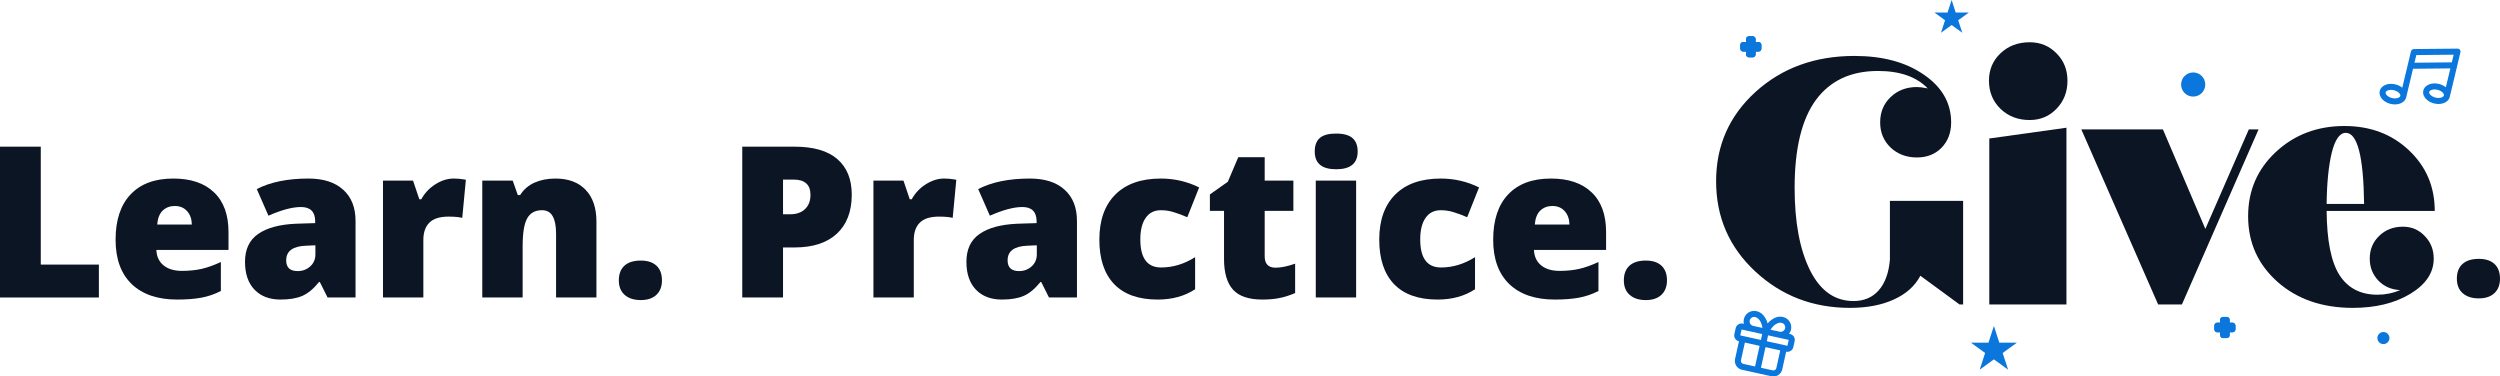 <?xml version="1.0" encoding="utf-8"?>
<svg xmlns="http://www.w3.org/2000/svg" fill="none" height="128" viewBox="0 0 850 128" width="850">
<path d="M0 101.149V49.867H13.861V89.959H33.616V101.149H0Z" fill="#0C1524"/>
<path d="M60.215 101.85C53.594 101.85 48.448 100.096 44.775 96.589C41.126 93.058 39.301 88.042 39.301 81.541C39.301 74.83 40.997 69.685 44.389 66.107C47.781 62.506 52.623 60.706 58.916 60.706C64.905 60.706 69.525 62.272 72.777 65.406C76.052 68.516 77.689 73.006 77.689 78.875V84.978H53.161C53.255 87.2 54.062 88.942 55.583 90.205C57.127 91.468 59.22 92.099 61.864 92.099C64.273 92.099 66.484 91.877 68.496 91.433C70.531 90.965 72.73 90.181 75.093 89.082V98.939C72.941 100.038 70.718 100.798 68.426 101.219C66.133 101.64 63.396 101.85 60.215 101.85ZM59.407 70.036C57.793 70.036 56.437 70.55 55.337 71.579C54.261 72.585 53.629 74.175 53.442 76.35H65.232C65.186 74.432 64.636 72.9 63.583 71.755C62.554 70.609 61.162 70.036 59.407 70.036Z" fill="#0C1524"/>
<path d="M111.376 101.149L108.744 95.887H108.463C106.615 98.179 104.732 99.746 102.814 100.588C100.896 101.429 98.416 101.85 95.375 101.85C91.632 101.85 88.684 100.728 86.532 98.483C84.38 96.238 83.304 93.081 83.304 89.012C83.304 84.78 84.778 81.635 87.725 79.577C90.673 77.495 94.942 76.326 100.533 76.069L107.165 75.859V75.297C107.165 72.023 105.551 70.387 102.323 70.387C99.422 70.387 95.737 71.369 91.269 73.333L87.304 64.283C91.936 61.898 97.784 60.706 104.849 60.706C109.949 60.706 113.891 61.968 116.674 64.494C119.482 67.019 120.885 70.55 120.885 75.087V101.149H111.376ZM101.2 92.169C102.861 92.169 104.276 91.643 105.446 90.591C106.639 89.538 107.235 88.17 107.235 86.487V83.4L104.077 83.54C99.562 83.704 97.305 85.364 97.305 88.521C97.305 90.953 98.603 92.169 101.2 92.169Z" fill="#0C1524"/>
<path d="M154.221 60.706C155.414 60.706 156.548 60.799 157.624 60.986L158.396 61.126L157.168 74.07C156.045 73.789 154.49 73.649 152.501 73.649C149.507 73.649 147.331 74.339 145.975 75.718C144.618 77.075 143.939 79.039 143.939 81.611V101.149H130.219V61.407H140.43L142.571 67.756H143.238C144.384 65.651 145.975 63.956 148.01 62.67C150.068 61.36 152.139 60.706 154.221 60.706Z" fill="#0C1524"/>
<path d="M189.065 101.149V79.471C189.065 76.829 188.679 74.841 187.907 73.508C187.159 72.152 185.942 71.474 184.258 71.474C181.942 71.474 180.269 72.398 179.24 74.245C178.211 76.092 177.696 79.261 177.696 83.751V101.149H163.976V61.407H174.327L176.047 66.318H176.854C178.023 64.447 179.638 63.044 181.696 62.108C183.778 61.173 186.164 60.706 188.855 60.706C193.253 60.706 196.668 61.98 199.101 64.529C201.557 67.078 202.785 70.667 202.785 75.297V101.149H189.065Z" fill="#0C1524"/>
<path d="M210.4 95.326C210.4 93.175 211.031 91.514 212.295 90.345C213.581 89.176 215.441 88.591 217.874 88.591C220.19 88.591 221.968 89.176 223.208 90.345C224.448 91.514 225.067 93.175 225.067 95.326C225.067 97.431 224.424 99.079 223.138 100.272C221.874 101.441 220.12 102.026 217.874 102.026C215.558 102.026 213.733 101.441 212.4 100.272C211.067 99.103 210.4 97.454 210.4 95.326Z" fill="#0C1524"/>
<path d="M289.598 66.177C289.598 71.907 287.902 76.338 284.51 79.471C281.141 82.582 276.346 84.137 270.123 84.137H266.228V101.149H252.368V49.867H270.123C276.603 49.867 281.469 51.282 284.721 54.111C287.972 56.941 289.598 60.963 289.598 66.177ZM266.228 72.842H268.755C270.837 72.842 272.486 72.257 273.702 71.088C274.942 69.919 275.562 68.305 275.562 66.248C275.562 62.787 273.644 61.056 269.807 61.056H266.228V72.842Z" fill="#0C1524"/>
<path d="M320.969 60.706C322.162 60.706 323.296 60.799 324.372 60.986L325.144 61.126L323.916 74.07C322.793 73.789 321.238 73.649 319.249 73.649C316.255 73.649 314.079 74.339 312.722 75.718C311.366 77.075 310.687 79.039 310.687 81.611V101.149H296.967V61.407H307.178L309.319 67.756H309.985C311.132 65.651 312.722 63.956 314.758 62.67C316.816 61.36 318.887 60.706 320.969 60.706Z" fill="#0C1524"/>
<path d="M356.655 101.149L354.023 95.887H353.743C351.895 98.179 350.011 99.746 348.093 100.588C346.175 101.429 343.695 101.85 340.654 101.85C336.911 101.85 333.964 100.728 331.811 98.483C329.659 96.238 328.583 93.081 328.583 89.012C328.583 84.78 330.057 81.635 333.004 79.577C335.952 77.495 340.221 76.326 345.812 76.069L352.444 75.859V75.297C352.444 72.023 350.83 70.387 347.602 70.387C344.701 70.387 341.017 71.369 336.549 73.333L332.583 64.283C337.215 61.898 343.064 60.706 350.128 60.706C355.228 60.706 359.17 61.968 361.954 64.494C364.761 67.019 366.165 70.55 366.165 75.087V101.149H356.655ZM346.479 92.169C348.14 92.169 349.555 91.643 350.725 90.591C351.918 89.538 352.515 88.17 352.515 86.487V83.4L349.356 83.54C344.841 83.704 342.584 85.364 342.584 88.521C342.584 90.953 343.882 92.169 346.479 92.169Z" fill="#0C1524"/>
<path d="M393.605 101.85C387.102 101.85 382.166 100.096 378.797 96.589C375.452 93.081 373.779 88.042 373.779 81.471C373.779 74.876 375.592 69.767 379.218 66.142C382.844 62.518 388.002 60.706 394.693 60.706C399.301 60.706 403.641 61.711 407.711 63.722L403.676 73.859C402.015 73.134 400.483 72.561 399.079 72.14C397.675 71.696 396.213 71.474 394.693 71.474C392.47 71.474 390.751 72.339 389.534 74.07C388.318 75.8 387.71 78.244 387.71 81.401C387.71 87.761 390.061 90.942 394.763 90.942C398.787 90.942 402.646 89.772 406.343 87.434V98.343C402.81 100.681 398.564 101.85 393.605 101.85Z" fill="#0C1524"/>
<path d="M433.713 91.012C435.561 91.012 437.772 90.556 440.345 89.644V99.64C438.497 100.436 436.731 100.997 435.046 101.324C433.385 101.675 431.432 101.85 429.186 101.85C424.578 101.85 421.256 100.728 419.221 98.483C417.185 96.215 416.168 92.742 416.168 88.065V71.684H411.361V66.107L417.466 61.793L421.01 53.445H429.993V61.407H439.748V71.684H429.993V87.153C429.993 89.725 431.233 91.012 433.713 91.012Z" fill="#0C1524"/>
<path d="M461.083 101.149H447.363V61.407H461.083V101.149ZM447.012 51.515C447.012 49.458 447.585 47.926 448.731 46.92C449.878 45.915 451.726 45.412 454.276 45.412C456.825 45.412 458.685 45.927 459.855 46.956C461.025 47.984 461.609 49.504 461.609 51.515C461.609 55.538 459.165 57.549 454.276 57.549C449.433 57.549 447.012 55.538 447.012 51.515Z" fill="#0C1524"/>
<path d="M488.769 101.85C482.266 101.85 477.33 100.096 473.961 96.589C470.616 93.081 468.943 88.042 468.943 81.471C468.943 74.876 470.756 69.767 474.382 66.142C478.008 62.518 483.166 60.706 489.857 60.706C494.465 60.706 498.805 61.711 502.875 63.722L498.84 73.859C497.179 73.134 495.647 72.561 494.243 72.14C492.84 71.696 491.377 71.474 489.857 71.474C487.635 71.474 485.915 72.339 484.699 74.07C483.482 75.8 482.874 78.244 482.874 81.401C482.874 87.761 485.225 90.942 489.927 90.942C493.951 90.942 497.811 89.772 501.507 87.434V98.343C497.974 100.681 493.729 101.85 488.769 101.85Z" fill="#0C1524"/>
<path d="M528.596 101.85C521.976 101.85 516.829 100.096 513.157 96.589C509.507 93.058 507.683 88.042 507.683 81.541C507.683 74.83 509.379 69.685 512.771 66.107C516.163 62.506 521.005 60.706 527.298 60.706C533.287 60.706 537.907 62.272 541.159 65.406C544.434 68.516 546.071 73.006 546.071 78.875V84.978H521.543C521.637 87.2 522.444 88.942 523.964 90.205C525.508 91.468 527.602 92.099 530.246 92.099C532.655 92.099 534.866 91.877 536.878 91.433C538.913 90.965 541.112 90.181 543.474 89.082V98.939C541.322 100.038 539.1 100.798 536.807 101.219C534.515 101.64 531.778 101.85 528.596 101.85ZM527.789 70.036C526.175 70.036 524.818 70.55 523.719 71.579C522.643 72.585 522.011 74.175 521.824 76.35H533.614C533.567 74.432 533.018 72.9 531.965 71.755C530.936 70.609 529.544 70.036 527.789 70.036Z" fill="#0C1524"/>
<path d="M552.107 95.326C552.107 93.175 552.738 91.514 554.001 90.345C555.288 89.176 557.148 88.591 559.581 88.591C561.897 88.591 563.675 89.176 564.915 90.345C566.154 91.514 566.774 93.175 566.774 95.326C566.774 97.431 566.131 99.079 564.844 100.272C563.581 101.441 561.827 102.026 559.581 102.026C557.265 102.026 555.44 101.441 554.107 100.272C552.773 99.103 552.107 97.454 552.107 95.326Z" fill="#0C1524"/>
<ellipse cx="745.684" cy="28.735" fill="#0B76DB" rx="4.107" ry="4.105"/>
<ellipse cx="810.362" cy="114.939" fill="#0B76DB" rx="2.053" ry="2.052"/>
<path d="M663.554 0L664.937 4.255L669.412 4.255L665.791 6.884L667.174 11.139L663.554 8.509L659.933 11.139L661.316 6.884L657.695 4.255L662.171 4.255L663.554 0Z" fill="#0B76DB"/>
<path d="M677.926 110.834L679.77 116.507H685.738L680.91 120.013L682.754 125.686L677.926 122.18L673.099 125.686L674.943 120.013L670.115 116.507H676.083L677.926 110.834Z" fill="#0B76DB"/>
<path clip-rule="evenodd" d="M594.649 12.315C594.097 12.315 593.649 12.763 593.649 13.315V14.274H592.689C592.137 14.274 591.689 14.722 591.689 15.274L591.689 16.54C591.689 17.092 592.137 17.54 592.689 17.54H593.649V18.499C593.649 19.051 594.097 19.499 594.649 19.499H595.916C596.468 19.499 596.916 19.051 596.916 18.499V17.54H597.876C598.428 17.54 598.876 17.092 598.876 16.54V15.274C598.876 14.722 598.428 14.274 597.876 14.274H596.916V13.315C596.916 12.763 596.468 12.315 595.916 12.315H594.649Z" fill="#0B76DB" fill-rule="evenodd"/>
<path clip-rule="evenodd" d="M594.649 12.315C594.097 12.315 593.649 12.763 593.649 13.315V14.274H592.689C592.137 14.274 591.689 14.722 591.689 15.274L591.689 16.54C591.689 17.092 592.137 17.54 592.689 17.54H593.649V18.499C593.649 19.051 594.097 19.499 594.649 19.499H595.916C596.468 19.499 596.916 19.051 596.916 18.499V17.54H597.876C598.428 17.54 598.876 17.092 598.876 16.54V15.274C598.876 14.722 598.428 14.274 597.876 14.274H596.916V13.315C596.916 12.763 596.468 12.315 595.916 12.315H594.649Z" fill="#0B76DB" fill-rule="evenodd"/>
<path clip-rule="evenodd" d="M755.831 107.755C755.278 107.755 754.831 108.203 754.831 108.755V109.714H753.871C753.319 109.714 752.871 110.162 752.871 110.714L752.871 111.98C752.871 112.532 753.319 112.98 753.871 112.98H754.831V113.939C754.831 114.491 755.278 114.939 755.831 114.939H757.097C757.65 114.939 758.097 114.491 758.097 113.939V112.98H759.057C759.61 112.98 760.057 112.532 760.057 111.98V110.714C760.057 110.162 759.61 109.714 759.057 109.714H758.097V108.755C758.097 108.203 757.65 107.755 757.097 107.755H755.831Z" fill="#0B76DB" fill-rule="evenodd"/>
<path clip-rule="evenodd" d="M755.831 107.755C755.278 107.755 754.831 108.203 754.831 108.755V109.714H753.871C753.319 109.714 752.871 110.162 752.871 110.714L752.871 111.98C752.871 112.532 753.319 112.98 753.871 112.98H754.831V113.939C754.831 114.491 755.278 114.939 755.831 114.939H757.097C757.65 114.939 758.097 114.491 758.097 113.939V112.98H759.057C759.61 112.98 760.057 112.532 760.057 111.98V110.714C760.057 110.162 759.61 109.714 759.057 109.714H758.097V108.755C758.097 108.203 757.65 107.755 757.097 107.755H755.831Z" fill="#0B76DB" fill-rule="evenodd"/>
<path clip-rule="evenodd" d="M836.35 16.918C836.547 17.166 836.619 17.49 836.546 17.797L835.435 22.434C835.432 22.448 835.428 22.462 835.425 22.477L832.92 32.934C832.661 34.014 831.799 34.713 830.858 35.059C829.91 35.409 828.765 35.457 827.63 35.185C826.496 34.914 825.496 34.352 824.809 33.611C824.127 32.877 823.675 31.864 823.934 30.783C824.193 29.703 825.055 29.004 825.996 28.657C826.944 28.308 828.089 28.26 829.224 28.532C830.128 28.748 830.946 29.148 831.589 29.677L833.127 23.255L820.429 23.381L818.105 33.081C817.846 34.162 816.984 34.861 816.044 35.207C815.095 35.556 813.95 35.604 812.816 35.333C811.681 35.061 810.682 34.5 809.994 33.759C809.313 33.025 808.861 32.011 809.12 30.931C809.378 29.85 810.241 29.151 811.181 28.805C812.129 28.456 813.275 28.408 814.409 28.679C815.313 28.896 816.131 29.296 816.774 29.824L818.614 22.145C818.617 22.13 818.62 22.116 818.624 22.102L819.734 17.467C819.844 17.009 820.251 16.684 820.722 16.679L835.537 16.532C835.853 16.529 836.153 16.671 836.35 16.918ZM820.922 21.324L833.62 21.197L834.242 18.597L821.544 18.724L820.922 21.324ZM816.108 32.603C816.158 32.398 816.107 32.06 815.725 31.649C815.35 31.244 814.727 30.866 813.931 30.675C813.136 30.485 812.409 30.54 811.891 30.731C811.365 30.925 811.166 31.203 811.116 31.409C811.067 31.614 811.118 31.952 811.5 32.363C811.875 32.768 812.498 33.146 813.294 33.337C814.089 33.527 814.816 33.472 815.334 33.281C815.86 33.087 816.059 32.809 816.108 32.603ZM830.923 32.456C830.972 32.25 830.921 31.912 830.54 31.501C830.164 31.096 829.541 30.718 828.746 30.528C827.95 30.337 827.224 30.392 826.705 30.583C826.179 30.777 825.98 31.055 825.931 31.261C825.882 31.466 825.933 31.805 826.314 32.216C826.69 32.621 827.313 32.999 828.108 33.189C828.904 33.379 829.63 33.324 830.149 33.133C830.675 32.94 830.874 32.661 830.923 32.456Z" fill="#0B76DB" fill-rule="evenodd"/>
<path d="M642.569 68.297H667.462V103.514H666.241L652.922 93.751C651.099 97.238 648.094 99.931 643.907 101.829C639.758 103.728 634.775 104.677 628.959 104.677C616.396 104.677 605.675 100.551 596.795 92.299C587.916 84.046 583.476 73.818 583.476 61.614C583.476 49.488 587.955 39.357 596.912 31.221C605.907 23.085 617.113 19.017 630.529 19.017C640.145 19.017 648.017 21.148 654.143 25.409C660.308 29.632 663.391 35.037 663.391 41.623C663.391 45.11 662.305 47.977 660.134 50.224C657.962 52.432 655.171 53.536 651.758 53.536C648.191 53.536 645.206 52.413 642.801 50.166C640.436 47.88 639.254 45.032 639.254 41.623C639.254 38.136 640.436 35.269 642.801 33.022C645.167 30.736 648.152 29.593 651.758 29.593C652.65 29.593 653.872 29.748 655.423 30.058C651.623 26.107 645.981 24.131 638.497 24.131C629.269 24.131 622.231 27.424 617.385 34.01C612.577 40.596 610.173 50.553 610.173 63.881C610.173 75.542 611.917 84.879 615.407 91.892C618.897 98.865 623.821 102.352 630.18 102.352C633.748 102.352 636.598 101.151 638.73 98.749C640.902 96.308 642.181 92.822 642.569 88.289V68.297Z" fill="#0C1524"/>
<path d="M690.087 40.809C686.132 40.809 682.836 39.55 680.2 37.032C677.563 34.475 676.245 31.279 676.245 27.443C676.245 23.724 677.544 20.625 680.142 18.145C682.778 15.627 686.093 14.368 690.087 14.368C693.732 14.368 696.776 15.627 699.219 18.145C701.7 20.625 702.941 23.724 702.941 27.443C702.941 31.24 701.7 34.417 699.219 36.974C696.776 39.531 693.732 40.809 690.087 40.809ZM676.361 103.514V47.086L702.592 43.425V103.514H676.361Z" fill="#0C1524"/>
<path d="M764.593 44.006H767.908L741.852 103.514H733.767L707.652 44.006H735.396L749.82 77.828L764.593 44.006Z" fill="#0C1524"/>
<path d="M816.997 77.073C819.944 77.073 822.425 78.138 824.442 80.269C826.458 82.361 827.466 84.918 827.466 87.94C827.466 92.705 824.81 96.696 819.498 99.911C814.186 103.088 807.672 104.677 799.955 104.677C789.564 104.677 781.033 101.732 774.364 95.843C767.695 89.916 764.36 82.477 764.36 73.528C764.36 64.811 767.501 57.527 773.782 51.677C780.103 45.788 787.877 42.843 797.105 42.843C805.907 42.843 813.216 45.594 819.033 51.096C824.888 56.597 827.815 63.474 827.815 71.726H791.057C791.134 81.799 792.588 89.064 795.419 93.519C798.288 97.974 802.592 100.202 808.331 100.202C811.045 100.202 813.624 99.679 816.066 98.633C813.042 98.478 810.56 97.393 808.622 95.379C806.683 93.325 805.713 90.846 805.713 87.94C805.713 84.841 806.78 82.264 808.912 80.211C811.045 78.119 813.74 77.073 816.997 77.073ZM797.571 45.168C795.516 45.168 793.926 47.415 792.802 51.909C791.716 56.403 791.134 62.215 791.057 69.344H803.794C803.6 53.227 801.526 45.168 797.571 45.168Z" fill="#0C1524"/>
<path clip-rule="evenodd" d="M596.744 107.791C596.345 107.703 595.928 107.778 595.583 107.997C595.239 108.217 594.997 108.565 594.909 108.963C594.821 109.362 594.895 109.779 595.115 110.123C595.335 110.467 595.682 110.71 596.081 110.798C596.081 110.798 596.081 110.798 596.081 110.798L599.232 111.491C599.093 110.608 598.837 109.843 598.495 109.24C597.995 108.359 597.372 107.918 596.761 107.795L596.744 107.791ZM599.149 113.575L598.707 115.579L591.689 114.034L592.131 112.03L595.639 112.802C595.639 112.802 595.64 112.802 595.64 112.802C595.64 112.802 595.64 112.802 595.64 112.802L599.149 113.575ZM592.911 110.1C592.793 109.586 592.788 109.047 592.904 108.522C593.109 107.592 593.675 106.781 594.478 106.268C595.278 105.757 596.249 105.583 597.177 105.785C598.504 106.056 599.567 106.969 600.281 108.227C600.579 108.753 600.817 109.337 600.996 109.964C601.421 109.47 601.883 109.04 602.374 108.688C603.551 107.846 604.899 107.464 606.218 107.775C607.145 107.982 607.952 108.547 608.464 109.347C608.977 110.149 609.15 111.123 608.945 112.053C608.83 112.578 608.599 113.065 608.276 113.482L608.614 113.557C609.146 113.674 609.609 113.997 609.903 114.456C610.196 114.915 610.295 115.471 610.178 116.003L609.736 118.007C609.619 118.539 609.295 119.002 608.837 119.295C608.378 119.588 607.821 119.687 607.289 119.57L605.965 125.583C605.789 126.381 605.304 127.076 604.615 127.516C603.927 127.955 603.092 128.104 602.294 127.928L597.283 126.825C597.282 126.825 597.282 126.824 597.281 126.824C597.281 126.824 597.28 126.824 597.28 126.824L592.268 125.721C591.471 125.545 590.775 125.06 590.335 124.372C589.896 123.684 589.747 122.849 589.923 122.052L591.248 116.039C590.716 115.922 590.252 115.598 589.959 115.139C589.666 114.681 589.567 114.124 589.684 113.593L590.126 111.588C590.243 111.057 590.566 110.593 591.025 110.3C591.484 110.007 592.041 109.908 592.572 110.025L592.911 110.1ZM593.253 116.48L591.928 122.493C591.869 122.759 591.919 123.037 592.066 123.267C592.212 123.496 592.444 123.658 592.71 123.716L596.72 124.599L598.266 117.584L593.253 116.48ZM600.271 118.025L598.726 125.041L602.736 125.923C603.002 125.982 603.28 125.933 603.51 125.786C603.739 125.639 603.901 125.408 603.959 125.142L605.284 119.129L600.271 118.025ZM607.731 117.566L608.173 115.561L604.664 114.789C604.664 114.789 604.664 114.789 604.664 114.789C604.664 114.789 604.663 114.789 604.663 114.789L601.154 114.016L600.713 116.021L607.731 117.566ZM605.105 112.784C605.105 112.784 605.105 112.784 605.105 112.784C605.504 112.872 605.921 112.798 606.265 112.578C606.61 112.358 606.852 112.011 606.94 111.612C607.028 111.213 606.954 110.796 606.734 110.452C606.514 110.108 606.166 109.865 605.767 109.778L605.75 109.774C605.144 109.629 604.393 109.768 603.569 110.357C603.005 110.761 602.452 111.347 601.955 112.091L605.105 112.784Z" fill="#0B76DB" fill-rule="evenodd"/>
<path d="M835.332 94.749C835.332 92.597 835.964 90.937 837.227 89.768C838.514 88.599 840.374 88.014 842.807 88.014C845.122 88.014 846.9 88.599 848.14 89.768C849.38 90.937 850 92.597 850 94.749C850 96.853 849.357 98.502 848.07 99.695C846.807 100.864 845.052 101.448 842.807 101.448C840.491 101.448 838.666 100.864 837.332 99.695C835.999 98.525 835.332 96.877 835.332 94.749Z" fill="#0C1524"/>
</svg>